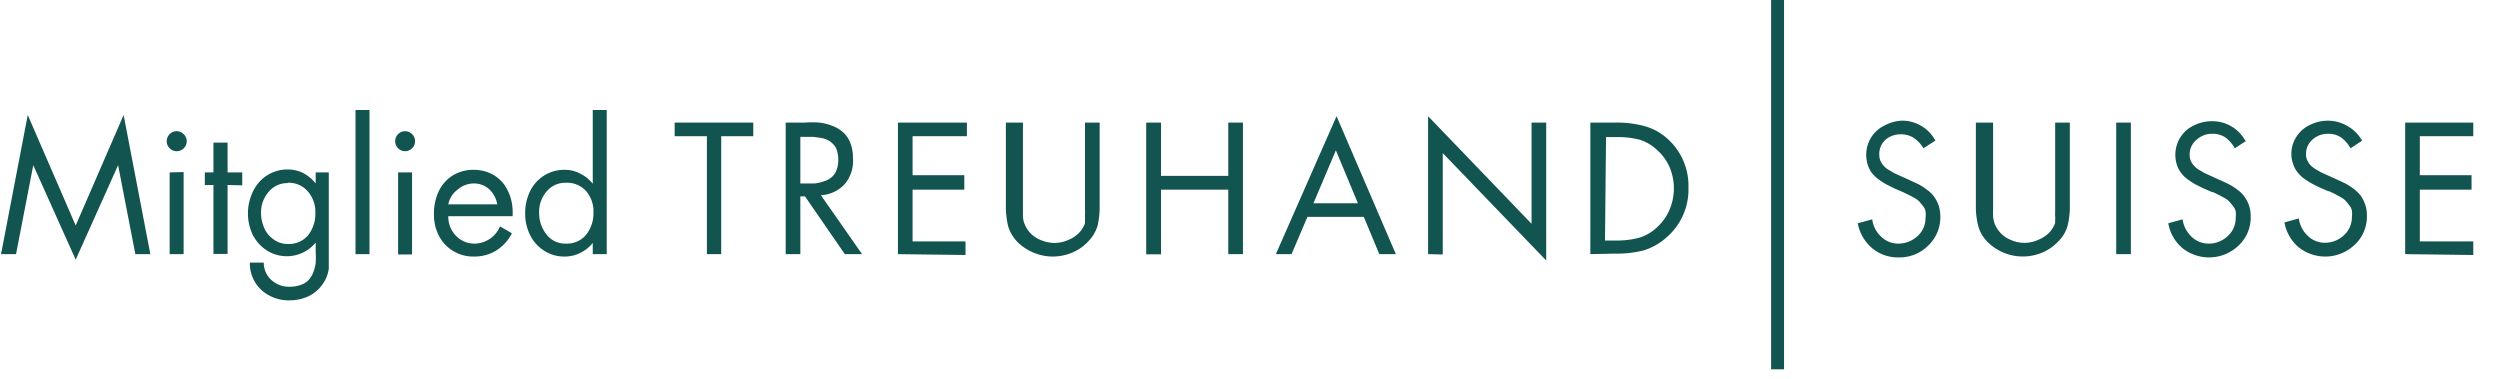 <svg id="Ebene_1" data-name="Ebene 1" xmlns="http://www.w3.org/2000/svg" viewBox="0 0 145 22"><defs><style>.cls-1{fill:none;stroke:#12544f;stroke-width:0.75px;}.cls-2{fill:#12544f;}</style></defs><line class="cls-1" x1="103.1" x2="103.1" y2="21.42"/><path class="cls-2" d="M.06,14.74,1.61,6.67l2.78,6.41L7.17,6.67l1.55,8.07H7.85l-1-5.16h0L4.39,15.06,1.93,9.58h0l-1,5.16Z"/><path class="cls-2" d="M9.84,7.78a.58.58,0,0,1,.41-.17.56.56,0,0,1,.4.17.55.55,0,0,1,.18.41.57.57,0,0,1-.17.41.58.58,0,0,1-.41.17.58.58,0,0,1-.58-.58A.58.58,0,0,1,9.84,7.78Zm.81,2.2v4.76H9.84V10Z"/><path class="cls-2" d="M13.2,10.73v4h-.82v-4h-.5V10h.5V8.27h.82V10h.85v.75Z"/><path class="cls-2" d="M19.07,10v4.53c0,.25,0,.44,0,.57s0,.3,0,.49a2.18,2.18,0,0,1-.15.53,2.27,2.27,0,0,1-.28.46,2.07,2.07,0,0,1-.81.63,2.56,2.56,0,0,1-1,.21,2.38,2.38,0,0,1-1.67-.6,2.12,2.12,0,0,1-.67-1.59h.81a1.33,1.33,0,0,0,.43,1,1.51,1.51,0,0,0,1.09.4,1.83,1.83,0,0,0,.64-.11,1.15,1.15,0,0,0,.44-.28,1.48,1.48,0,0,0,.27-.44,2.69,2.69,0,0,0,.14-.54,5.73,5.73,0,0,0,0-.63v-.56h0a2.17,2.17,0,0,1-2.86.44,2.34,2.34,0,0,1-.8-.91,2.9,2.9,0,0,1-.1-2.2,2.51,2.51,0,0,1,.45-.8,2.13,2.13,0,0,1,.73-.56,2.17,2.17,0,0,1,.95-.21,2,2,0,0,1,.91.21,2.31,2.31,0,0,1,.72.6h0V10Zm-2.37.62a1.4,1.4,0,0,0-1.12.51,1.8,1.8,0,0,0-.44,1.2,2.13,2.13,0,0,0,.18.88,1.55,1.55,0,0,0,.54.67,1.37,1.37,0,0,0,.85.27,1.44,1.44,0,0,0,1.17-.52,2,2,0,0,0,.41-1.29,1.79,1.79,0,0,0-.43-1.23A1.45,1.45,0,0,0,16.7,10.6Z"/><path class="cls-2" d="M21.43,6.38v8.36h-.81V6.38Z"/><path class="cls-2" d="M23.09,7.78a.56.56,0,0,1,.4-.17.58.58,0,0,1,.41.17.54.54,0,0,1,.17.41.53.53,0,0,1-.17.41.57.57,0,0,1-.41.17.56.56,0,0,1-.4-.17.57.57,0,0,1-.17-.41A.58.58,0,0,1,23.09,7.78ZM23.9,10v4.76h-.81V10Z"/><path class="cls-2" d="M29.73,12.54H26a1.59,1.59,0,0,0,.44,1.13,1.49,1.49,0,0,0,1.12.46,1.62,1.62,0,0,0,1.44-1l.69.4a2.5,2.5,0,0,1-.91,1,2.39,2.39,0,0,1-1.28.35,2.26,2.26,0,0,1-1.23-.33,2.2,2.2,0,0,1-.82-.89,2.66,2.66,0,0,1-.28-1.24,3,3,0,0,1,.26-1.29,2.22,2.22,0,0,1,.79-.93,2.27,2.27,0,0,1,1.26-.35,2.33,2.33,0,0,1,1,.22,2.14,2.14,0,0,1,.73.59,2.76,2.76,0,0,1,.42.86A3.11,3.11,0,0,1,29.73,12.54ZM26,11.85h2.84A1.54,1.54,0,0,0,28.4,11a1.31,1.31,0,0,0-.91-.36,1.43,1.43,0,0,0-.95.36A1.39,1.39,0,0,0,26,11.85Z"/><path class="cls-2" d="M34.38,14.74v-.65h0a2.07,2.07,0,0,1-.73.58,2,2,0,0,1-.91.21,2.13,2.13,0,0,1-1.21-.36,2.23,2.23,0,0,1-.8-.92,2.77,2.77,0,0,1-.27-1.23,2.89,2.89,0,0,1,.27-1.25,2.22,2.22,0,0,1,.8-.92,2.18,2.18,0,0,1,1.22-.35,1.87,1.87,0,0,1,.9.22,2.09,2.09,0,0,1,.73.59h0V6.38h.81v8.36ZM32.82,10.6a1.4,1.4,0,0,0-1.12.51,1.79,1.79,0,0,0-.43,1.2,2,2,0,0,0,.42,1.28,1.37,1.37,0,0,0,1.14.54A1.44,1.44,0,0,0,34,13.61a2,2,0,0,0,.42-1.29A1.79,1.79,0,0,0,34,11.09,1.48,1.48,0,0,0,32.82,10.6Z"/><path class="cls-2" d="M41.83,7.9v6.84H41V7.9H39.13V7.11h4.56V7.9Z"/><path class="cls-2" d="M46.42,11.39v3.35h-.85V7.11h1.11a5.64,5.64,0,0,1,.85,0,3.18,3.18,0,0,1,.75.19,2,2,0,0,1,.63.38,1.64,1.64,0,0,1,.41.61,2.33,2.33,0,0,1,.15.87A2.07,2.07,0,0,1,49,10.67a2,2,0,0,1-1.39.65L50,14.74H49l-2.31-3.35Zm0-3.49v2.74h.27l.57,0a2.59,2.59,0,0,0,.52-.12,1.22,1.22,0,0,0,.44-.23,1,1,0,0,0,.29-.4,1.57,1.57,0,0,0,.11-.6,1.7,1.7,0,0,0-.07-.53.78.78,0,0,0-.21-.38,1.13,1.13,0,0,0-.3-.24A1.4,1.4,0,0,0,47.63,8l-.45-.06h-.76Z"/><path class="cls-2" d="M52.08,14.74V7.11h4V7.9H52.93v2.26h3V11h-3v3H56v.79Z"/><path class="cls-2" d="M59.33,7.11v5.07c0,.1,0,.23,0,.39a1.43,1.43,0,0,0,.1.43,1.48,1.48,0,0,0,.19.35,1.64,1.64,0,0,0,.67.54,2.12,2.12,0,0,0,.87.2A2,2,0,0,0,62,13.9a1.77,1.77,0,0,0,.67-.49.91.91,0,0,0,.11-.16l.09-.15a1.07,1.07,0,0,0,.06-.17c0-.08,0-.13,0-.17s0-.11,0-.19,0-.14,0-.18a.87.87,0,0,0,0-.19V7.11h.85v4.77a5,5,0,0,1-.12,1.21,2.22,2.22,0,0,1-.54.91,2.65,2.65,0,0,1-.93.65,2.93,2.93,0,0,1-1.13.23,2.87,2.87,0,0,1-1.07-.21,2.92,2.92,0,0,1-.91-.57,2.24,2.24,0,0,1-.6-.95,5,5,0,0,1-.14-1.27V7.11Z"/><path class="cls-2" d="M67.34,10.2h3.9V7.11h.85v7.63h-.85V11h-3.9v3.75h-.86V7.11h.86Z"/><path class="cls-2" d="M79.1,12.58H75.83l-.92,2.16H74l3.52-8,3.44,8H80Zm-.34-.79L77.48,8.72l-1.3,3.07Z"/><path class="cls-2" d="M82.83,14.74v-8l6,6.24V7.11h.85v8l-6-6.23v5.88Z"/><path class="cls-2" d="M92.24,14.74V7.11h1.44a6.19,6.19,0,0,1,1.65.19A3.31,3.31,0,0,1,96.66,8a3.65,3.65,0,0,1,1.27,2.9,3.65,3.65,0,0,1-1.25,2.85,3.53,3.53,0,0,1-1.34.77,6.27,6.27,0,0,1-1.68.19Zm.85-.79h.62a5,5,0,0,0,1.36-.16,2.59,2.59,0,0,0,1.05-.62,2.89,2.89,0,0,0,.71-1,3.17,3.17,0,0,0,0-2.49,2.92,2.92,0,0,0-.74-1,2.6,2.6,0,0,0-1-.58,5.1,5.1,0,0,0-1.32-.15h-.62Z"/><path class="cls-2" d="M112.24,8.16l-.68.44A1.9,1.9,0,0,0,111,8a1.34,1.34,0,0,0-.77-.21,1.32,1.32,0,0,0-.9.34A1.12,1.12,0,0,0,109,9a.86.86,0,0,0,.08.36,1.17,1.17,0,0,0,.19.27,1,1,0,0,0,.29.23l.3.18.33.15.51.23.58.27a3.14,3.14,0,0,1,.49.32,1.74,1.74,0,0,1,.41.4,2.14,2.14,0,0,1,.26.5,2.21,2.21,0,0,1,.1.65,2.26,2.26,0,0,1-.7,1.68,2.35,2.35,0,0,1-1.71.69,2.32,2.32,0,0,1-1.55-.54,2.49,2.49,0,0,1-.83-1.44l.84-.23a1.62,1.62,0,0,0,.51,1,1.41,1.41,0,0,0,1,.41,1.63,1.63,0,0,0,1.11-.43,1.4,1.4,0,0,0,.47-1.06,1.6,1.6,0,0,0,0-.39.74.74,0,0,0-.16-.32l-.2-.24a1.28,1.28,0,0,0-.3-.22l-.3-.16-.35-.17,0,0-.47-.2-.52-.26a4.73,4.73,0,0,1-.44-.29,1.92,1.92,0,0,1-.38-.37,1.65,1.65,0,0,1-.23-.46,1.92,1.92,0,0,1,.21-1.61,1.9,1.9,0,0,1,.78-.68A2.39,2.39,0,0,1,110.27,7a2.18,2.18,0,0,1,2,1.19Z"/><path class="cls-2" d="M115.6,7.11v4.65c0,.18,0,.32,0,.42a3.28,3.28,0,0,0,0,.39,1.81,1.81,0,0,0,.1.43,1.51,1.51,0,0,0,.2.35,1.58,1.58,0,0,0,.67.54,1.93,1.93,0,0,0,1.69,0,1.8,1.8,0,0,0,.68-.49l.11-.16a1.09,1.09,0,0,0,.08-.15.54.54,0,0,0,.07-.17,1.08,1.08,0,0,1,0-.17.69.69,0,0,0,0-.19.74.74,0,0,1,0-.18,1.67,1.67,0,0,1,0-.19V7.11h.85v4.77a4.51,4.51,0,0,1-.13,1.21,2,2,0,0,1-.54.91,2.65,2.65,0,0,1-.93.65,2.9,2.9,0,0,1-3.1-.55,2.06,2.06,0,0,1-.6-.95,4.56,4.56,0,0,1-.15-1.27V7.11Z"/><path class="cls-2" d="M123.59,7.11v7.63h-.85V7.11Z"/><path class="cls-2" d="M130.29,8.16l-.67.44a2,2,0,0,0-.55-.63,1.32,1.32,0,0,0-.77-.21,1.3,1.3,0,0,0-.89.34A1.09,1.09,0,0,0,127,9a.86.86,0,0,0,.08.36,1.17,1.17,0,0,0,.19.27,1.22,1.22,0,0,0,.29.23l.31.18.33.15.5.23c.23.1.43.19.58.27a3.2,3.2,0,0,1,.5.32,1.68,1.68,0,0,1,.4.4,1.82,1.82,0,0,1,.26.5,1.93,1.93,0,0,1,.1.65,2.23,2.23,0,0,1-.7,1.68,2.48,2.48,0,0,1-3.26.15,2.43,2.43,0,0,1-.82-1.44l.83-.23a1.72,1.72,0,0,0,.51,1,1.42,1.42,0,0,0,1,.41,1.6,1.6,0,0,0,1.1-.43,1.4,1.4,0,0,0,.47-1.06,1.61,1.61,0,0,0,0-.39.9.9,0,0,0-.17-.32l-.2-.24a1.28,1.28,0,0,0-.3-.22l-.3-.16-.35-.17-.05,0-.47-.2-.52-.26a4.73,4.73,0,0,1-.44-.29,1.62,1.62,0,0,1-.37-.37,1.43,1.43,0,0,1-.24-.46,1.92,1.92,0,0,1,.21-1.61,1.86,1.86,0,0,1,.79-.68,2.31,2.31,0,0,1,1-.24,2.18,2.18,0,0,1,2,1.19Z"/><path class="cls-2" d="M137,8.16l-.67.44a1.92,1.92,0,0,0-.55-.63,1.32,1.32,0,0,0-.77-.21,1.3,1.3,0,0,0-.89.34,1.09,1.09,0,0,0-.37.85.73.73,0,0,0,.08.36.91.91,0,0,0,.18.27,1.47,1.47,0,0,0,.29.23l.31.18.33.15.51.23.58.27a3.69,3.69,0,0,1,.49.32,2,2,0,0,1,.41.4,2.12,2.12,0,0,1,.25.5,1.93,1.93,0,0,1,.1.65,2.23,2.23,0,0,1-.7,1.68,2.48,2.48,0,0,1-3.26.15,2.43,2.43,0,0,1-.82-1.44l.83-.23a1.72,1.72,0,0,0,.51,1,1.42,1.42,0,0,0,1,.41,1.6,1.6,0,0,0,1.1-.43,1.4,1.4,0,0,0,.47-1.06,1.61,1.61,0,0,0,0-.39.9.9,0,0,0-.17-.32l-.2-.24a1.28,1.28,0,0,0-.3-.22l-.3-.16s-.16-.08-.35-.17l-.05,0-.46-.2c-.21-.1-.38-.18-.52-.26a4.82,4.82,0,0,1-.45-.29,1.85,1.85,0,0,1-.37-.37A1.42,1.42,0,0,1,133,9.5a1.57,1.57,0,0,1-.1-.58,1.81,1.81,0,0,1,.3-1,1.86,1.86,0,0,1,.79-.68A2.31,2.31,0,0,1,135,7a2.22,2.22,0,0,1,1.15.31A2.18,2.18,0,0,1,137,8.16Z"/><path class="cls-2" d="M139.5,14.74V7.11h3.95V7.9h-3.1v2.26h3V11h-3v3h3.1v.79Z"/></svg>